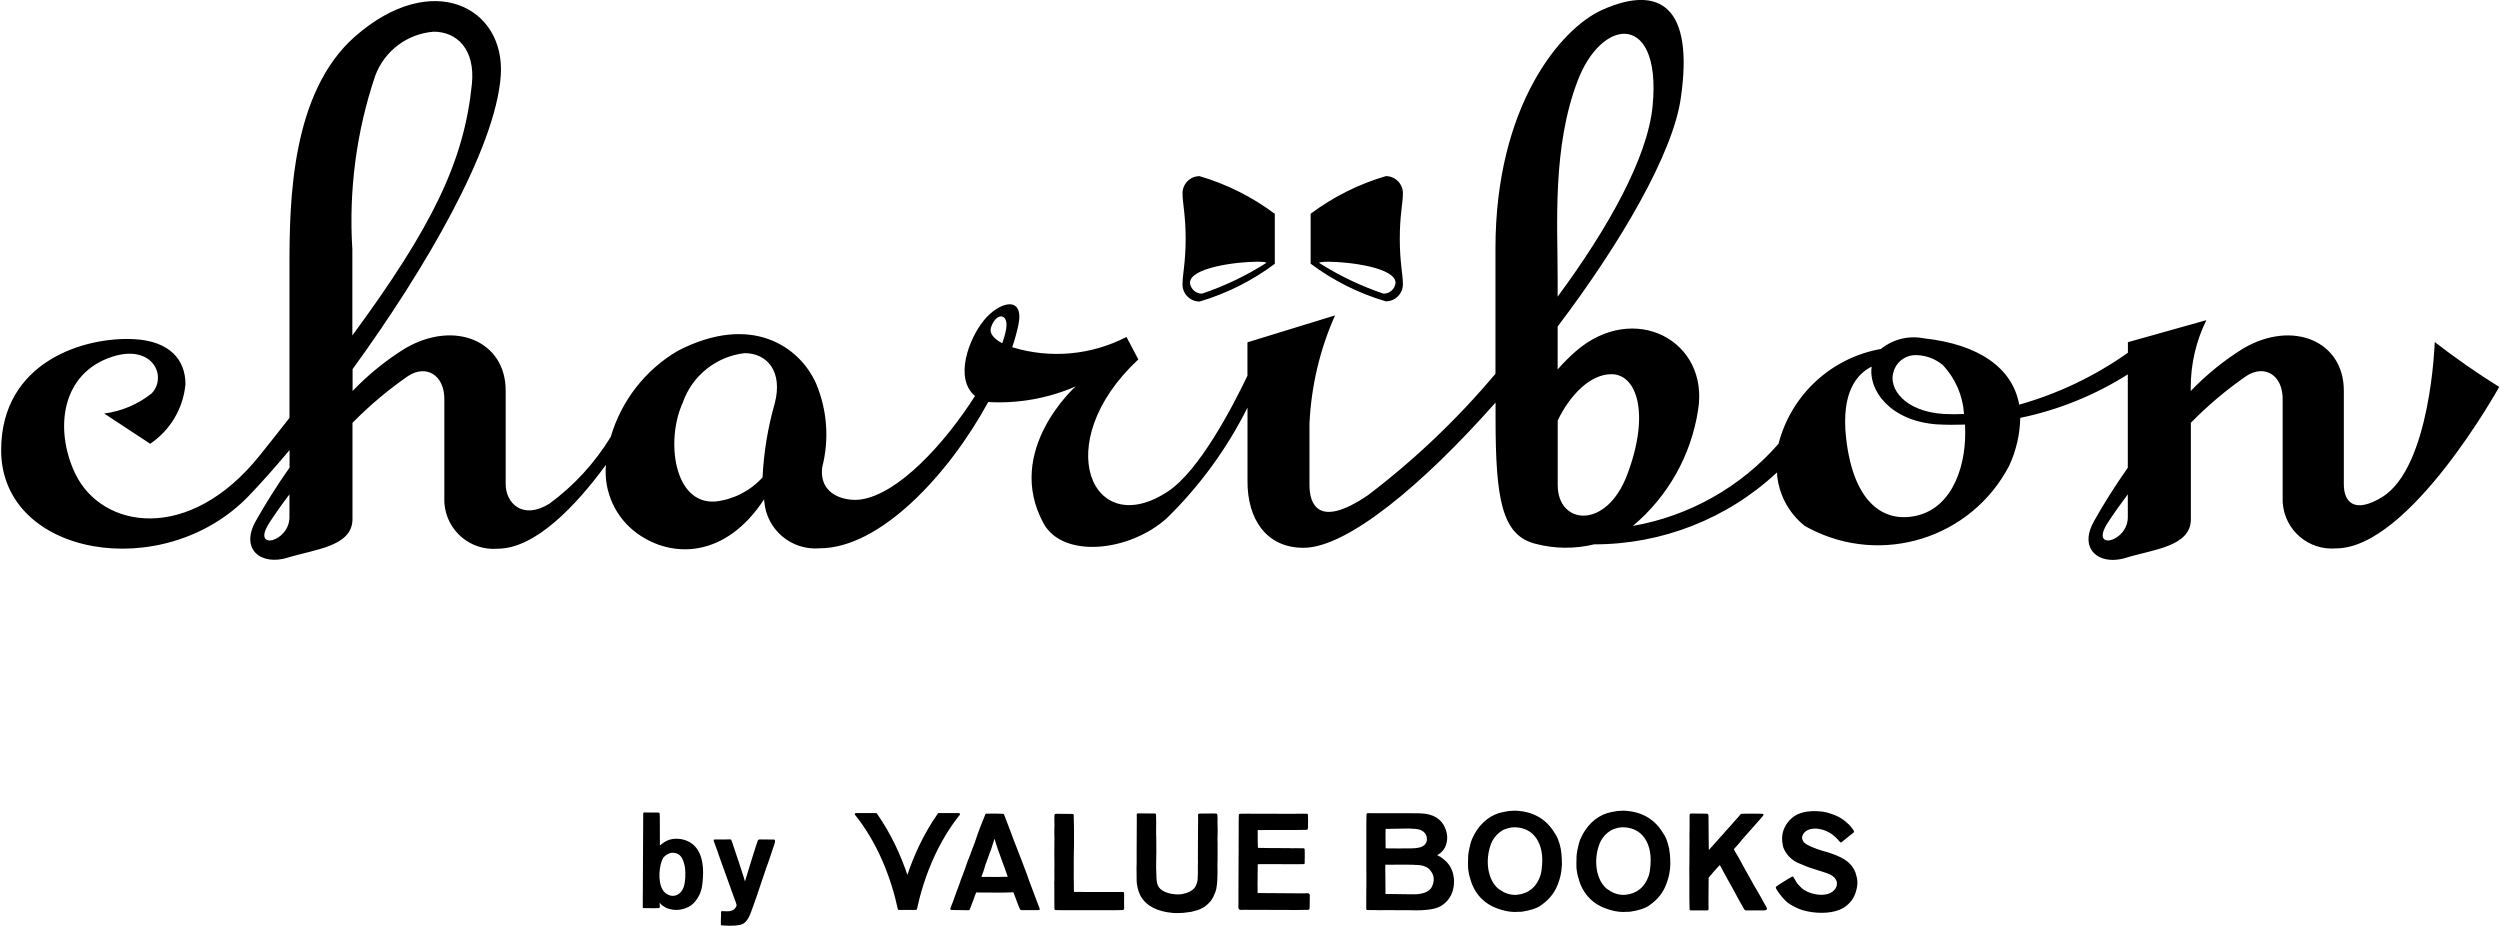 <?xml version="1.0" encoding="utf-8"?>
<!-- Generator: Adobe Illustrator 27.9.0, SVG Export Plug-In . SVG Version: 6.00 Build 0)  -->
<svg version="1.1" id="レイヤー_1" xmlns="http://www.w3.org/2000/svg" xmlns:xlink="http://www.w3.org/1999/xlink" x="0px"
	 y="0px" viewBox="0 0 810 300" style="enable-background:new 0 0 810 300;" xml:space="preserve">
<style type="text/css">
	.st0{fill-rule:evenodd;clip-rule:evenodd;}
</style>
<g>
	<path id="logo-2" d="M678.49,168.81c3.04-5.5,6.81-11.4,10.92-17.28V121.3c-10.67,6.75-22.48,11.53-34.84,14.09
		c-0.11,5.39-1.35,10.69-3.63,15.57c-12.27,23.46-41.24,32.52-64.7,20.25c-0.51-0.27-1.02-0.54-1.52-0.83
		c-5.31-4.23-8.58-10.51-9-17.28c-16.08,14.98-37.25,23.29-59.22,23.27c-6.22,1.51-12.72,1.46-18.92-0.16
		c-10.94-2.68-13.02-14.28-13.02-40.73v-5.06c-23.45,26.51-48.05,47.07-62.23,47.07c-12.22,0-18.14-9.52-18.14-21.41v-24.02
		c-6.67,13.33-15.52,25.46-26.18,35.87c-12.29,10.98-33.69,13.04-39.91,1.63c-12.86-23.63,10.41-44.36,10.41-44.36
		c-8.92,3.88-18.62,5.61-28.33,5.06c-12.78,23.48-34.98,47.39-54.63,47.39c-9.14,0.76-17.17-6.03-17.93-15.18
		c-0.02-0.24-0.03-0.48-0.04-0.72c-12.4,19-29.67,19.32-41.06,11.13c-7.1-5.09-10.98-13.56-10.2-22.26
		c-9.92,13.5-22.97,27.16-35.11,27.16c-8.78,0.73-16.48-5.8-17.21-14.57c-0.02-0.23-0.03-0.46-0.04-0.69v-33.27
		c0-7.73-5.87-11.24-11.73-7.43c-6.48,4.48-12.51,9.56-18.03,15.18v31.2c0,8.92-12.42,9.81-20.99,12.48
		c-8.57,2.67-15.54-2.63-10.33-11.89c3.1-5.51,6.82-11.42,10.94-17.3v-5.67c-4.77,5.69-9.28,10.75-13.3,14.93
		c-27.54,28.51-80.15,19.61-80.15-14.88c0-28.84,27.2-36.87,43.16-35.98c11.53,0.64,16.56,6.75,16.56,14.57
		c-0.71,7.83-4.91,14.93-11.43,19.32l-14.9-9.8c5.63-0.73,10.95-2.99,15.39-6.53c5.16-5.51,0.3-16.06-12.71-11.89
		c-16.68,5.34-18.82,23.58-12.14,37.75c8.58,18.13,37.01,22.95,60.01-5.94c3.32-4.16,6.45-8.09,9.48-11.98V85.84
		c0-20.81,0.59-55.89,21.25-74.03c24.95-21.87,48.73-9.51,47.21,12.69c-1.68,23.63-24.57,62.83-48.01,95.1v7.08
		c5.08-5.31,10.82-9.96,17.07-13.83c15.96-9.31,32.53-2.38,32.53,13.68v30.35c0,6.14,5.51,11.69,14.16,6.32
		c7.98-5.86,14.73-13.22,19.89-21.67c3.42-11.69,11.16-21.65,21.66-27.83c23.86-12.38,39.53-1.39,44.84,10.51
		c3.62,8.58,4.33,18.11,2.02,27.13c-1.17,9.4,7.91,11.13,12.42,10.5c12.24-1.72,27.21-18.09,37.08-33.54
		c-6.82-5.71-2.02-18.47,2.84-24.48c5.06-6.23,13.15-8.17,11.23,1.36c-0.53,2.48-1.2,4.93-2.02,7.32
		c12.3,3.78,25.59,2.59,37.02-3.33l3.84,7.28c-29.12,27.05-14.94,59.26,9.75,42.66c9.95-6.69,20.41-26.54,25.6-37.37v-10.83
		l28.38-8.72c-4.93,11.08-7.73,22.98-8.28,35.09v19.91c0,5.65,2.46,14.46,18.92,3.27c15.2-11.54,29.06-24.75,41.34-39.37v-40.6
		c0-46.06,21.04-71.23,34.59-77.29c18.62-8.33,29.86-1.09,25.42,28.83c-2.6,17.74-19.22,46.48-39.86,73.76v13.91
		c1.82-2.1,3.79-4.07,5.88-5.9c18.92-16.36,43.28-3.4,39.62,19.02c-2.24,14.68-9.76,28.05-21.14,37.58
		c18.31-3.21,34.97-12.61,47.2-26.62c4.09-15.85,17.06-27.86,33.18-30.72c3.88-3.15,8.96-4.42,13.86-3.45
		c17.8,1.92,28.8,9.57,30.94,21.5c12.61-3.56,24.52-9.25,35.22-16.82v-3.42l25.42-7.14c-3.34,6.78-5.07,14.24-5.06,21.8v1.16
		c5.08-5.31,10.82-9.96,17.07-13.83c15.96-9.31,32.53-2.38,32.53,13.68v30.35c0,6.14,3.74,9.48,12.41,4.16
		c15.76-9.7,17.05-50.23,17.05-50.23c6.71,5.2,13.68,10.05,20.88,14.54c0,0-28.98,52.32-52.91,52.32
		c-8.78,0.73-16.48-5.8-17.21-14.57c-0.02-0.23-0.03-0.46-0.04-0.69v-33.19c0-7.73-5.87-11.24-11.73-7.43
		c-6.47,4.47-12.5,9.55-18.01,15.18v31.25c0,8.92-12.41,9.81-20.99,12.48c-1.39,0.45-2.85,0.68-4.31,0.7
		C678.18,181.4,674.14,176.44,678.49,168.81z M682.9,169.4c-6,9.27,6.51,6.24,6.51-1.81v-7.42c-2.36,3.13-4.57,6.22-6.51,9.22
		L682.9,169.4z M87.27,169.4c-6.01,9.27,6.51,6.24,6.51-1.81v-7.42c-2.38,3.13-4.57,6.22-6.51,9.22L87.27,169.4z M598.13,141.86
		c2.38,21.41,12.5,27.74,23.06,25.17c11.79-2.87,16.19-16.9,15.47-29.46c-3.04,0.1-5.98,0.09-8.98-0.07
		c-15.08-1.01-22.42-10.97-21.25-18.72C601.79,121.07,596.47,126.89,598.13,141.86z M504.7,136.26v20.95
		c0,12.79,15.66,14.57,22.46-3.27c7.53-19.76,3.26-32.7-5.06-32.7c-6.8-0.01-13.37,6.63-17.41,15L504.7,136.26z M221.25,130.38
		c-5.66,12.24-2.93,33.21,10.64,32.1c5.84-0.68,11.23-3.46,15.18-7.81c0.39-8.09,1.7-16.11,3.93-23.9
		c2.76-10.5-2.53-16.35-9.73-16.35c-9.17,1.05-16.95,7.24-20.02,15.94L221.25,130.38z M613.51,120.46
		c-1.78,5.35,3.61,12.92,16.36,13.67c2.16,0.11,4.32,0.11,6.47,0c-0.37-5.93-2.8-11.53-6.87-15.85c-2.38-1.99-5.36-3.13-8.47-3.22
		C617.55,114.9,614.44,117.14,613.51,120.46z M321.05,106.23c-0.52,1.79,0.95,3.54,3.67,4.97c0.42-1.18,0.79-2.31,1.01-3.34
		c0.94-3.65,0-5.35-1.41-5.35C323.23,102.5,321.77,103.8,321.05,106.23z M121.55,24.6c-6.09,18.07-8.59,37.15-7.39,56.18v27.91
		c26.04-35.41,36.19-56.45,38.73-81.42c1.16-11.42-4.97-17-12.35-17C131.95,10.92,124.52,16.52,121.55,24.6z M511.18,26.11
		c-8.28,21.68-6.5,46.38-6.5,64.21v5.79c16.19-21.94,29.12-44.87,30.76-61.71c1.59-16.24-3.2-23.46-9.21-23.46
		C521.03,10.97,514.9,16.41,511.18,26.11z M424.65,85.44V69.25c7.34-5.48,15.59-9.61,24.38-12.19c3.05,0.02,5.51,2.49,5.51,5.54
		c0,3.27-1.01,7.02-1.01,14.75s1.01,11.49,1.01,14.75c0,3.05-2.46,5.53-5.51,5.54C440.24,95.07,431.99,90.93,424.65,85.44z
		 M427.4,85.18c6.52,4.15,13.52,7.49,20.85,9.96c2.01,0.02,3.7-1.49,3.91-3.49c0-5-15.3-6.85-21.84-6.85
		c-1.79,0-2.92,0.18-2.92,0.38H427.4z M383.14,92.11c0-3.27,1.01-7.03,1.01-14.75s-1.01-11.49-1.01-14.75
		c0-3.05,2.46-5.53,5.51-5.54c8.79,2.58,17.05,6.72,24.39,12.21v16.19c-7.34,5.5-15.6,9.64-24.39,12.23
		c-3.06-0.01-5.54-2.5-5.52-5.56c0-0.01,0-0.01,0-0.02L383.14,92.11z M385.55,91.65c0.21,1.99,1.89,3.5,3.9,3.49l0,0
		c7.32-2.46,14.32-5.81,20.84-9.96c0-0.25-1.13-0.38-2.91-0.38c-6.54,0-21.83,1.85-21.83,6.85L385.55,91.65z"/>
	<path class="st0" d="M222.64,272.45c-1.02-0.44-2.29-0.7-3.51-0.7c-0.75,0-1.45,0.09-2.08,0.28c-1.1,0.32-1.93,0.88-2.67,1.44
		c-0.21,0.16-0.39,0.31-0.58,0.47c0-0.18,0-0.68,0-1.36c0.01-8.93-0.03-9-0.12-9.13c-0.06-0.1-0.16-0.17-0.28-0.17
		c-0.46-0.03-1-0.04-1.44-0.01c-0.74-0.01-2.09-0.03-2.79-0.03c-0.21,0-0.36,0-0.44,0c-0.19,0.01-0.33,0.16-0.33,0.34l-0.11,23.1
		l-0.03,5.23v0.03c0.03,0.34,0,1.52-0.02,1.94c0,0.1,0.03,0.19,0.1,0.26c0.07,0.07,0.16,0.11,0.26,0.1c0,0,0.37-0.02,0.71-0.02
		c0.26,0,0.38,0.01,0.44,0.02c0.01,0,0.03,0,0.04,0c0.79,0.01,1.58,0.01,2.37,0.02h0.03c0.2-0.02,0.97-0.03,1.24-0.04
		c0.09,0,0.18-0.04,0.25-0.11c0.06-0.07,0.1-0.16,0.09-0.25c0-0.01-0.04-0.73-0.06-1.37c0.09,0.1,0.18,0.19,0.24,0.26
		c0.43,0.54,1.1,0.95,1.74,1.32c0.38,0.22,0.75,0.31,1.15,0.42c0.09,0.02,0.18,0.05,0.27,0.07c0.63,0.17,1.3,0.26,1.99,0.26
		c1.72,0,3.52-0.56,4.83-1.5c1-0.72,1.93-1.89,2.63-3.31c0.34-0.58,0.82-2.06,0.95-3.21C228.52,279.14,226.88,274.3,222.64,272.45z
		 M221.87,285.9c-0.34,2.27-1.33,3.69-2.93,4.22c-0.43,0.14-0.78,0.14-1.26,0.12c-0.82-0.03-1.81-0.64-2.24-1.03
		c-2.16-1.92-2.25-7.29-0.89-10.62c0.4-0.99,1.16-1.65,2.44-2.14c0.32-0.13,0.62-0.14,0.93-0.15c0.07,0,0.14,0,0.21-0.01
		c2.35,0.19,3.14,1.73,3.72,4.32C222.05,281.52,222.19,283.76,221.87,285.9z M250.78,272.02c-0.33-0.02-2.61-0.04-3.67-0.04
		c-0.16,0-0.29,0-0.38,0l-0.11,0c-0.07,0-0.15-0.01-0.23-0.01c-0.33,0-0.53,0.04-0.68,0.12c-0.07,0.04-0.12,0.1-0.15,0.18
		c-0.36,0.97-0.99,2.99-1.42,4.33c-0.19,0.6-0.34,1.07-0.38,1.19c-0.24,0.68-0.72,2.29-1.23,3.99c-0.38,1.26-0.84,2.82-1.16,3.81
		c-0.24-0.87-0.58-1.99-0.75-2.43c-0.18-0.64-1.92-5.95-2.44-7.4c-0.23-0.64-0.43-1.28-0.63-1.9l-0.17-0.53
		c-0.1-0.31-0.43-1.11-0.44-1.15c-0.05-0.13-0.17-0.21-0.31-0.21c0,0-0.29-0.01-0.59-0.01c-0.23,0-0.41,0-0.54,0.02h-2.66
		c-0.38,0.01-1.27,0.01-1.27,0.01c-0.11,0-0.21,0.05-0.28,0.14c-0.06,0.09-0.08,0.2-0.05,0.3c0.16,0.5,0.44,1.26,0.54,1.51
		c0.37,0.9,0.69,1.85,0.99,2.76l0.22,0.66c0.56,1.64,2.25,6.31,2.39,6.64c0.17,0.52,2.31,6.49,2.49,6.91
		c0.33,0.82,0.81,2.18,0.8,2.43c-0.04,0.19-0.18,0.48-0.42,0.84c-0.61,0.94-1.86,1.08-2.56,1.08c-0.12,0-0.25-0.01-0.38-0.01
		c-0.13-0.01-0.28-0.01-0.43-0.01h-0.11c-0.25,0-0.5,0-0.77-0.04c-0.1-0.01-0.19,0.02-0.27,0.08c-0.07,0.06-0.12,0.15-0.12,0.25
		c-0.01,0.19,0,0.33,0.01,0.46c0.01,0.12,0.02,0.22,0.01,0.35c-0.06,0.96-0.08,2.45-0.07,3.15c0,0.18,0.13,0.33,0.31,0.34
		c0.86,0.07,1.37,0.09,2.05,0.1c0.24,0,0.48,0.01,0.71,0.01c2.4,0,3.82-0.29,4.58-0.94c1.3-1.11,1.85-2.68,2.44-4.34
		c0.16-0.45,0.32-0.92,0.5-1.38c0.51-1.31,1.73-4.99,2.72-7.95c0.68-2.05,1.27-3.83,1.42-4.19c0.32-0.79,0.85-2.37,1.2-3.41
		c0.17-0.5,0.33-0.98,0.36-1.05c0-0.01,0.01-0.03,0.01-0.04c0.12-0.37,0.23-0.72,0.35-1.06c0.1-0.29,0.2-0.58,0.29-0.87
		c0.02-0.07,0.06-0.17,0.11-0.3c0.46-1.25,0.64-1.9,0.44-2.24C250.99,272.09,250.89,272.03,250.78,272.02z M424.05,289.5
		c-0.14-0.07-0.3-0.1-0.5-0.1c-0.11,0-0.22,0.01-0.33,0.02c-0.12,0.01-0.23,0.02-0.33,0.01c-0.01,0-0.03,0-0.04,0h-3.18
		c-1.21-0.01-2.78-0.02-4.35-0.03c-1.52-0.01-3.03-0.02-4.22-0.03c-0.06,0-0.17,0-0.32,0c-0.66,0-1.99-0.01-2.49-0.02
		c-0.08,0-0.16,0-0.24,0h-0.27c-0.12,0-0.23,0-0.32-0.01c-0.03-0.19-0.01-0.49,0-0.72c0.01-0.24,0.02-0.49,0.01-0.7
		c-0.04-0.42-0.02-1.91-0.01-2.81c0.01-0.55,0.01-0.77,0.01-0.86l0-0.2c0.02-0.88,0.05-3.04,0.04-4.05c0.32,0,0.64-0.01,0.97-0.01
		c0.47,0,0.94-0.01,1.35-0.02c0.18,0.01,0.99,0.01,1.68,0.01c0.8,0,1.67,0,2.14-0.01c0.3,0.01,0.96,0.01,1.62,0.02
		c0.63,0.01,1.25,0.01,1.54,0.02h0.03c0.19-0.01,3.62-0.02,4.67-0.02c0.01,0,0.02,0,0.03,0c0.03,0,0.11-0.01,0.39-0.01
		c0.22,0,0.44,0,0.44,0c0.09,0.01,0.18-0.04,0.25-0.1c0.06-0.07,0.1-0.16,0.1-0.25c0,0-0.01-0.85,0-1.17c0-0.27,0.01-0.53,0.02-0.78
		c0.02-0.56,0.03-1.08,0-1.6c-0.01-0.15-0.01-0.28-0.02-0.42c0-0.17-0.01-0.33-0.02-0.5c-0.01-0.18-0.16-0.32-0.34-0.32l-2.64-0.02
		c-0.5,0.03-1.32,0.02-2.11-0.02c-0.08,0-0.58-0.01-1.7-0.01c-2.23-0.01-7.21-0.02-8.35-0.08c-0.08-1.16-0.09-4.65-0.06-5.77
		c0.29,0,0.64,0,1,0c0.27,0,0.55,0,0.83,0c0.46,0,0.79,0,1.06-0.02c0.33-0.01,0.7-0.01,1.07,0c0.31,0.01,0.63,0.01,0.94,0
		c0.23,0,1.25,0,2.56,0c1.17,0,2.58,0.01,3.87,0.01c2.41,0,3.68-0.02,3.98-0.05c0.06-0.01,0.13,0,0.2,0c0.04,0,0.08,0,0.12,0
		c0.1,0,0.24-0.01,0.37-0.05c0.1-0.04,0.18-0.12,0.22-0.23c0.11-0.38,0.09-0.8,0.07-1.18c-0.01-0.23-0.02-0.46,0-0.63
		c0.04-0.33,0.03-0.77,0.01-1.2c-0.01-0.28-0.02-0.54-0.01-0.72c0.01-0.25,0-0.45-0.01-0.63c-0.01-0.08-0.01-0.16-0.01-0.25
		c-0.01-0.17-0.14-0.32-0.32-0.33c-0.07-0.01-0.25-0.02-0.95-0.02c-1.27,0-3.46,0.03-4.35,0.04h-0.03c-0.65,0-1.65-0.01-2.65-0.01
		c-1,0-2-0.01-2.66-0.01h-2.55l-0.62,0c-1.49-0.01-3.67-0.02-5.37-0.02c-2.08,0-2.48,0.02-2.59,0.04c-0.16,0.02-0.29,0.15-0.3,0.32
		c-0.05,0.7-0.04,3.28-0.04,4.66l0,0.6c0,0.19-0.01,1.3-0.01,2.39c0,0.99-0.01,1.97-0.01,2.25v1.92c-0.01,0.15-0.01,0.71-0.02,2.24
		c0,0.35,0,0.62,0,0.69c-0.01,0.76-0.02,4.22-0.03,6.74c0,1.13-0.01,2.06-0.01,2.44v5.1c-0.12,1.4,0.16,1.57,0.27,1.64
		c0.01,0.01,0.01,0.01,0.02,0.01c0.18,0.1,0.4,0.14,0.7,0.14c0.17,0,0.34-0.01,0.51-0.03c0.19-0.01,0.37-0.03,0.52-0.02
		c0.28,0.02,0.59,0.02,1.01,0.02c0.18,0,0.37,0,0.56,0c0.3,0,0.59,0,0.91,0c4.06,0.01,14.13,0.04,14.43,0.05h0.01c0,0,0,0,0,0
		l2.76-0.04c0.01,0,0.02,0,0.02,0c0.09-0.01,0.19,0,0.29,0.01c0.09,0.01,0.18,0.01,0.27,0.01c0.16,0,0.39-0.02,0.59-0.14
		c0.06-0.04,0.11-0.1,0.13-0.17c0.07-0.2,0.07-0.4,0.07-0.6c0-0.12,0-0.24,0.01-0.36c0-0.01,0-0.02,0-0.03l0.03-2.76
		c0-0.02,0-0.04,0-0.06c-0.01-0.07,0-0.18,0-0.29C424.4,290.13,424.42,289.69,424.05,289.5z M336.46,293.39
		c-0.17-0.51-0.76-2.11-0.89-2.38c-0.13-0.34-0.36-0.95-0.57-1.52c-0.24-0.65-0.45-1.2-0.5-1.32c-0.31-0.75-1.04-2.72-1.1-2.91
		c-0.79-2.44-3.06-8.22-4.27-11.33c-0.35-0.9-0.62-1.58-0.73-1.87c-0.23-0.61-0.45-1.22-0.66-1.8l-0.08-0.21
		c-0.02-0.07-0.19-0.49-0.42-1.1c-0.6-1.56-1.72-4.46-1.91-5.03c-0.05-0.13-0.17-0.23-0.31-0.24c-1.11-0.07-2.54-0.07-3.7-0.07
		c-0.32,0.01-0.57,0.01-0.78,0.01l-0.49,0c-0.18,0-0.34,0-0.5,0.01c-0.13,0.01-0.25,0.09-0.3,0.21c-1.18,2.9-2.32,5.74-3.24,8.62
		c-0.23,0.73-0.53,1.47-0.81,2.18c-0.29,0.74-0.6,1.5-0.84,2.28c-0.12,0.38-0.3,0.8-0.48,1.21c-0.05,0.11-0.09,0.22-0.14,0.32
		c-0.26,0.6-0.45,1.19-0.64,1.77c-0.12,0.37-0.25,0.75-0.39,1.13l-0.11,0.29c-0.24,0.64-0.79,2.14-0.85,2.3
		c-0.29,0.72-0.58,1.43-0.8,2.2c-0.1,0.35-0.43,1.19-0.69,1.87c-0.18,0.46-0.32,0.82-0.36,0.94c-0.14,0.4-0.28,0.78-0.42,1.17
		c-0.21,0.58-0.42,1.17-0.64,1.8c-0.15,0.45-0.64,1.71-0.94,2.43c-0.04,0.1-0.03,0.22,0.03,0.31c0.06,0.09,0.16,0.15,0.27,0.16
		c0.23,0.02,0.47,0.02,0.71,0.02c0.22,0,0.43,0,0.58,0.02c0.01,0,0.02,0,0.03,0c0.44,0,0.89,0.01,1.34,0.01c0.4,0,0.79,0,1.17,0.01
		l0.32,0.01c0.26,0,0.48,0.01,0.71,0.01c0.23,0,0.48,0,0.82-0.01c0.13,0,0.24-0.08,0.3-0.19c0.19-0.39,0.33-0.79,0.46-1.18
		c0.05-0.14,0.1-0.29,0.15-0.43c0.11-0.3,0.23-0.61,0.36-0.93c0.21-0.51,0.42-1.04,0.56-1.54c0.05-0.19,0.34-0.92,0.57-1.47
		c0.09,0,0.21,0.01,0.32,0.01h0.09l2.16,0.02c0.58,0.01,1.2,0.01,1.81,0.01c0.27,0,0.54,0,0.8,0c0.42,0,0.74,0,1.03,0.01
		c0.78,0.03,2.86-0.01,3.34-0.02c0.4-0.01,0.79-0.02,1.18-0.04c0.42-0.02,0.85-0.03,1.31-0.04c0.33,0.76,0.65,1.64,0.96,2.49
		c0.2,0.54,0.38,1.04,0.57,1.52c0.31,0.79,0.55,1.32,0.71,1.59c0.06,0.09,0.15,0.15,0.26,0.16c0.2,0.02,0.42,0.03,0.71,0.03
		c0.13,0,0.27,0,0.41,0c0.15,0,0.29,0,0.45,0h2.56c0.65,0.03,1.58-0.03,1.62-0.04c0.11-0.01,0.21-0.07,0.27-0.16
		c0.06-0.1,0.07-0.21,0.02-0.32C336.85,294.34,336.54,293.64,336.46,293.39z M325.29,284.09c-0.54,0.02-1.11,0.03-1.6,0.03h-1.14
		c-0.49,0.02-0.97,0.01-1.43,0c-0.24-0.01-0.46-0.01-0.68-0.01h-0.16c-0.26,0-0.51,0-0.76,0.01c-0.24,0-0.47,0.01-0.7,0.01
		c-0.34,0-0.62-0.01-0.87-0.02c0.02-0.06,0.05-0.12,0.08-0.18c0.03-0.06,0.05-0.12,0.08-0.18c0.16-0.4,0.29-0.81,0.43-1.2
		c0.12-0.34,0.22-0.66,0.34-0.98c0.08-0.21,0.12-0.4,0.16-0.59c0.04-0.15,0.07-0.3,0.12-0.45c0.08-0.22,0.21-0.59,0.35-0.96
		c0.28-0.76,0.39-1.07,0.43-1.2c0.17-0.4,0.32-0.83,0.46-1.24c0.08-0.23,0.16-0.47,0.24-0.7l0.46-1.18c0-0.01,0.01-0.02,0.01-0.03
		c0.15-0.54,0.33-1.06,0.5-1.58c0.12-0.36,0.24-0.72,0.35-1.07c0.08-0.27,0.17-0.57,0.26-0.86l0.59,1.99
		c0.38,1.19,0.81,2.36,1.23,3.5c0.31,0.84,0.63,1.71,0.93,2.59l0.56,1.48c0.02,0.05,0.04,0.12,0.07,0.21
		c0.03,0.1,0.06,0.2,0.11,0.33c0.23,0.6,0.46,1.25,0.71,2.01c0.03,0.09,0.06,0.18,0.08,0.26
		C326.1,284.06,325.69,284.08,325.29,284.09z M394.5,270.23c0.03-1.05,0.06-2.13-0.03-3.2c-0.03-0.33-0.01-0.67,0-1.04
		c0.02-0.39,0.03-0.79-0.01-1.19c-0.01-0.08,0-0.18,0-0.28c0.01-0.25,0.01-0.53-0.14-0.77c-0.06-0.09-0.16-0.15-0.27-0.16
		c-0.26-0.02-0.55-0.03-0.88-0.03c-0.25,0-0.49,0.01-0.72,0.01c-0.82,0.02-1.36,0.01-2.05,0.02c-0.17,0-0.33,0-0.47,0l-0.55,0
		c-0.21,0-0.42,0-0.65,0.01c-0.13-0.01-0.18,0-0.26,0.01c-0.18,0.02-0.31,0.17-0.3,0.35c0,0.19,0.01,0.43,0.01,0.68
		c0,0.32,0,0.67,0.01,0.96l-0.04,3.85l-0.03,9l0.02,0.58c-0.06,1.17-0.03,3.52-0.02,3.9c-0.01,0.25-0.02,0.5-0.03,0.74
		c-0.02,0.49-0.03,1.01-0.08,1.52c-0.22,1.17-0.54,1.96-1.04,2.54c-0.84,0.97-2.04,1.57-3.89,1.93c-0.43,0.08-0.91,0.13-1.43,0.13
		c-0.15,0-0.29,0-0.44-0.01c-0.5-0.02-1.58-0.16-2-0.25c-1.43-0.32-3.29-1.03-4.02-2.57c-0.39-0.82-0.48-2.01-0.52-3.15
		c0-0.36-0.01-0.74-0.03-1.1c-0.02-0.36-0.03-0.73-0.03-1.07c0-0.02,0-0.04,0-0.05c-0.04-0.29-0.03-0.59-0.02-0.95
		c0-0.13,0.01-0.27,0.01-0.42c0-0.07,0-0.24,0-0.75c0-0.73,0-1.95,0.03-2.23c0.04-0.35,0.03-1.39,0.02-2.52
		c0-0.32-0.01-0.65-0.01-0.73c0-0.02,0-0.04,0-0.06c-0.01-0.29-0.01-1.18,0-1.31c0-0.02,0-0.04,0-0.06
		c-0.03-0.25-0.02-0.55-0.02-0.88c0.01-0.4,0.02-0.82-0.04-1.19c-0.01-0.06,0-0.14,0.01-0.22c0.01-0.13,0.03-0.28,0-0.43
		c0.01-0.18,0-0.56,0-0.96c0-0.4-0.01-0.81,0-0.97c0.02-0.43,0.02-0.85,0.02-1.24v-0.25c0-0.21-0.02-2.04-0.05-2.53
		c-0.01-0.18-0.16-0.32-0.34-0.32c-1.81-0.02-3.62-0.03-5.24-0.03h-0.33c-0.09,0-0.19,0.04-0.25,0.11c-0.07,0.07-0.1,0.16-0.1,0.26
		c0.01,0.12,0.02,0.47,0.02,0.62c-0.03,0.72-0.03,1.38,0,1.93l-0.04,8.37v4.79l-0.04,1.89l0.02,1.31c0,0.21,0,0.41,0,0.62
		c-0.01,1.28-0.02,2.6,0.24,3.78c0.31,1.41,0.69,2.47,1.22,3.34c1.85,3.06,5.37,4.83,10.47,5.25c0.23,0.02,0.58,0.03,0.94,0.03
		c0.09,0,0.18,0,0.26,0h0.03c0.98-0.02,2.09-0.04,3.13-0.22c0.15-0.02,0.47-0.06,0.79-0.11c0.3-0.04,0.59-0.08,0.72-0.1
		c0.01,0,0.03,0,0.04-0.01l0.19-0.05c1.04-0.26,2.12-0.53,2.99-1c0.57-0.25,0.96-0.54,1.4-0.87c0.56-0.4,1.44-1.35,1.66-1.64
		c0.66-0.89,1.02-1.74,1.45-2.84c0.21-0.55,0.37-1.22,0.43-1.91c0-0.07,0.02-0.14,0.03-0.22c0.01-0.09,0.03-0.18,0.03-0.27
		c0.08-0.46,0.09-0.87,0.11-1.3c0.01-0.2,0.01-0.41,0.03-0.63c0.04-0.67,0.06-1.35,0.05-1.86c-0.01-0.42,0-0.79,0-1.14
		c0.01-0.5,0.01-0.97-0.02-1.52l0.04-1.24c-0.01-0.62,0-1.77,0.01-2.87c0.01-1.34,0.02-2.49,0-2.76
		C394.44,272.28,394.47,271.24,394.5,270.23z M364.2,293.27c0.02-0.23,0.01-0.49,0-0.71c0-0.16-0.01-0.31,0-0.42
		c0.02-0.4,0.04-0.99,0.02-1.39c-0.02-0.31-0.01-0.56-0.01-0.81c0-0.19,0-0.37,0-0.58c0-0.19-0.16-0.34-0.34-0.34l-0.53-0.01
		c-0.85-0.01-1.89-0.02-2.62-0.01h-9.26c-0.98-0.01-1.96-0.01-2.94-0.02c-0.1-0.01-0.25-0.02-0.45-0.02c-0.04,0-0.07,0-0.11,0
		c-0.01-0.71-0.02-2.21-0.03-2.45c-0.03-0.43-0.03-0.85-0.02-1.29c0-0.38,0.01-0.76-0.01-1.18c0.01-0.22,0.01-1.41,0-3.28
		c0-1.15-0.01-2.34,0-2.44c0.06-0.75,0.12-8.76,0.08-9.32c-0.01-0.15-0.01-0.4-0.01-0.62l0-0.18c-0.01-0.41-0.03-1.27-0.04-2.1
		c-0.02-0.89-0.04-1.8-0.04-2.03c0-0.19-0.15-0.34-0.34-0.35c-1.73-0.02-3.55-0.04-5.28-0.05c-0.05,0-0.09,0.01-0.14,0.03
		c-0.01,0-0.02,0-0.03,0c-0.07,0-0.17,0.01-0.27,0.07c-0.1,0.05-0.17,0.16-0.18,0.27c-0.07,0.78-0.04,1.55-0.02,2.31
		c0.03,0.75,0.05,1.45-0.02,2.12c-0.05,0.45,0.02,2.8,0.03,3.08c0,0.11,0,0.43-0.01,0.88c-0.02,2.01-0.06,6.73,0.01,7.93h0
		c-0.04,0.7-0.02,3.85-0.02,3.88c0,0.01,0,0.02,0,0.03c0.04,0.35,0.01,0.79-0.01,1.21c-0.02,0.44-0.05,0.9-0.01,1.3l0.02,5.95
		c0.01,0.32,0.03,1.79,0.03,1.79c0,0.19,0.15,0.34,0.34,0.34c0,0,1.01,0.01,1.45,0.03c0.37,0.01,1.52,0.02,2.24,0.02
		c0.26,0,0.47,0,0.58,0h12.92l3.23-0.02c0.01,0,0.03,0,0.04,0c0.12-0.01,0.33-0.02,0.52-0.02h0.29c0.24,0,0.43,0,0.57-0.02
		c0.47-0.06,0.43-0.65,0.39-1.27C364.21,293.46,364.2,293.31,364.2,293.27z M311,263.64c-0.06-0.12-0.18-0.2-0.31-0.2h-6.55
		c-0.11,0-0.22,0.05-0.28,0.15c-2.28,3.26-4.35,6.82-6.14,10.6c-1.4,2.94-2.65,6.06-3.73,9.28c-1.08-3.22-2.34-6.34-3.73-9.28
		c-1.79-3.77-3.86-7.34-6.14-10.6c-0.06-0.09-0.17-0.15-0.28-0.15h-6.54c-0.13,0-0.25,0.08-0.31,0.2c-0.06,0.12-0.04,0.26,0.04,0.37
		c2.04,2.52,5.05,6.77,7.88,12.72c3.28,6.91,5.06,13.51,5.98,17.83c0.03,0.16,0.17,0.27,0.34,0.27h5.52c0.16,0,0.3-0.11,0.34-0.27
		c0.92-4.31,2.7-10.9,5.99-17.83c2.81-5.92,5.84-10.19,7.89-12.72C311.04,263.91,311.06,263.76,311,263.64z M571.37,292.27
		l-0.77-1.46c-0.37-0.68-0.78-1.37-1.18-2.04c-0.3-0.51-0.61-1.04-0.9-1.54c-0.04-0.07-0.12-0.2-0.21-0.36
		c-0.3-0.52-0.86-1.49-1.01-1.8c-0.03-0.07-0.12-0.23-0.56-1c-0.35-0.62-0.79-1.38-1.04-1.85l-0.12-0.22
		c-0.17-0.32-0.33-0.63-0.52-0.94c-0.22-0.46-1.46-2.74-1.96-3.59c-0.12-0.2-0.25-0.42-0.39-0.64c-0.36-0.56-0.75-1.19-0.92-1.77
		c0.08-0.09,0.18-0.19,0.27-0.27c0.05-0.04,0.09-0.09,0.13-0.12c0.25-0.26,0.48-0.53,0.7-0.79c0.18-0.22,0.37-0.45,0.58-0.66
		c0.18-0.19,0.34-0.4,0.49-0.6c0.1-0.13,0.2-0.27,0.31-0.4c0.14-0.16,0.28-0.31,0.42-0.47c0.23-0.25,0.47-0.51,0.69-0.79
		c0.14-0.18,0.7-0.8,1.25-1.41c0.58-0.65,1.18-1.31,1.47-1.66c0.43-0.51,0.88-1.02,1.37-1.55c0.62-0.68,1.26-1.38,1.82-2.11
		c0.08-0.1,0.1-0.24,0.04-0.36c-0.06-0.12-0.18-0.19-0.31-0.2c-0.32-0.01-0.61-0.01-0.89-0.02c-0.29-0.01-0.55-0.01-0.79-0.02h-3.52
		c-0.62-0.01-1.14,0.01-1.61,0.05c-0.09,0.01-0.17,0.05-0.23,0.12c-0.12,0.15-0.25,0.29-0.38,0.45c-0.12,0.15-0.26,0.3-0.4,0.47
		c-0.11,0.12-0.22,0.25-0.33,0.37c-0.29,0.34-0.59,0.67-0.89,0.99c-0.4,0.44-0.82,0.9-1.19,1.36l-1.99,2.19
		c-0.01,0.01-0.02,0.02-0.02,0.03c-0.31,0.42-0.66,0.8-1.04,1.19c-0.2,0.21-0.39,0.42-0.58,0.63c-1.25,1.42-2.4,2.71-3.49,3.92
		c-0.01-0.46-0.03-1.02-0.04-1.41l0-0.12c0-0.17,0-0.37,0-0.57c0-0.35,0.01-0.74-0.02-1.1l-0.04-5.42
		c-0.02-0.43-0.01-0.84-0.01-1.24c0.01-0.55,0.01-1.07-0.05-1.54c-0.02-0.13-0.1-0.24-0.23-0.29c-0.22-0.08-0.46-0.09-0.65-0.09
		c-0.07,0-0.14,0-0.22,0c-0.13,0-0.26,0.01-0.38,0c-0.01,0-0.02,0-0.03,0c-0.27,0-0.73-0.01-1.25-0.01c-0.91,0-2.03-0.01-2.44-0.03
		c-0.03,0-0.06,0-0.09,0.01c-0.03,0.01-0.12,0.01-0.18,0.01c-0.11,0-0.23,0-0.33,0.02c-0.16,0.04-0.27,0.18-0.27,0.34
		c0,0.29,0,0.58-0.01,0.87c-0.01,0.49-0.02,1,0,1.55v1.52c-0.07,0.81-0.03,4.44-0.02,4.84c-0.02,0.42-0.02,0.73-0.02,1.13
		c0,0.16,0,0.33,0,0.53l-0.02,5.68c-0.05,0.37-0.04,1.77-0.02,3.88c0,0.34,0.01,0.61,0.01,0.73v5.05c0,0.2-0.01,2.61,0.04,3.65
		c0,0.12,0.01,0.31,0.01,0.51c0,0.26,0.01,0.54,0.02,0.73c0.01,0.18,0.16,0.33,0.35,0.33c0,0,0,0,0,0l3.67,0c0.2,0,0.4,0,0.6,0
		l1.16,0c0.18,0,0.33-0.13,0.34-0.31c0.04-0.37,0.02-0.92,0-1.49c-0.02-0.52-0.03-1.06,0-1.41c0-0.01,0-0.02,0-0.03l0.05-7.36
		c0.02-0.03,0.06-0.07,0.1-0.11c0.05-0.05,0.1-0.1,0.15-0.16c0.2-0.27,0.42-0.52,0.65-0.78c0.23-0.26,0.47-0.53,0.69-0.83
		c0.05-0.06,0.16-0.17,0.34-0.38c0.33-0.38,1.24-1.41,1.69-1.83c0.28,0.43,0.51,0.9,0.76,1.39c0.25,0.49,0.5,0.99,0.8,1.47
		c0.22,0.34,0.4,0.7,0.59,1.07c0.13,0.26,0.27,0.53,0.42,0.8l0.33,0.58c0.55,0.98,1.13,1.99,1.66,2.96
		c0.37,0.67,1.38,2.59,1.53,2.89c0.24,0.45,0.52,0.91,0.79,1.36c0.12,0.21,0.25,0.41,0.36,0.61c0.08,0.13,0.15,0.28,0.22,0.43
		c0.19,0.38,0.38,0.77,0.72,1.05c0.06,0.05,0.14,0.08,0.22,0.08h5.03c0.07-0.01,0.2,0,0.33,0c0.11,0,0.23,0.01,0.35,0.01
		c0.37,0,1.13,0,1.17-0.56c0-0.06-0.01-0.12-0.03-0.18C572.13,293.49,571.73,292.83,571.37,292.27z M601.49,283.84
		c-0.04-0.15-0.09-0.3-0.13-0.47c-0.04-0.14-0.21-0.78-0.32-0.99c-1.55-3.53-4.73-4.86-8.72-6.21c-0.34-0.12-0.64-0.19-0.94-0.26
		c-0.27-0.06-0.56-0.13-0.86-0.23c-1.1-0.36-2.52-0.85-3.78-1.38c-0.67-0.28-1.62-0.81-2.05-1.21c-0.45-0.41-0.61-0.74-0.79-1.34
		c-0.16-0.5,0.18-1.26,0.44-1.65c0.75-1.11,2.32-1.74,4.13-1.63c2.5,0.15,4.63,1.34,5.79,2.4l0.25,0.22
		c0.37,0.33,0.69,0.62,1.07,1.06c0.03,0.04,0.06,0.07,0.09,0.11c0.11,0.14,0.24,0.29,0.54,0.59c0.13,0.12,0.33,0.13,0.46,0.02
		c0.57-0.49,1.17-0.96,1.76-1.42c0.35-0.28,0.7-0.55,1.04-0.83c0.13-0.1,0.32-0.25,0.51-0.41c0.22-0.17,0.45-0.35,0.59-0.47
		c0.08-0.07,0.13-0.17,0.13-0.27c0-0.3-0.2-0.56-0.35-0.75c-0.03-0.04-0.05-0.07-0.07-0.1c-0.34-0.51-0.76-0.97-1.17-1.41
		l-0.08-0.09c-0.02-0.02-0.04-0.04-0.06-0.05c-0.04-0.03-0.11-0.09-0.18-0.15c-0.1-0.09-0.17-0.15-0.22-0.19
		c-2-1.89-3.94-2.71-6.63-3.48c-1.01-0.27-1.69-0.34-2.84-0.4l-1.67-0.05h-0.04c-0.64,0.05-1.28,0.11-1.92,0.16
		c-0.01,0-0.02,0-0.03,0c-1.51,0.23-3.1,0.8-4.05,1.45c-2.36,1.6-4.6,4.8-3.83,8.99c0.02,0.1,0.04,0.2,0.05,0.3
		c0.05,0.33,0.11,0.67,0.25,1.02c0.69,1.71,1.83,3.08,3.47,4.21c0.02,0.02,0.05,0.03,0.07,0.04c0.03,0.01,0.09,0.05,0.14,0.08
		c0.07,0.04,0.14,0.08,0.22,0.12c0.49,0.28,0.92,0.49,1.53,0.72c0.07,0.02,0.17,0.06,0.26,0.1c0.11,0.05,0.22,0.1,0.32,0.13
		c1.64,0.77,3.47,1.34,5.25,1.89c0.4,0.12,0.8,0.25,1.2,0.37l0.12,0.04c1.98,0.63,4.03,1.27,4.64,3.14
		c0.09,0.27,0.09,0.58,0.08,0.82c-0.04,1.13-0.56,1.71-1.13,2.26c-1.12,1.05-2.73,1.28-3.89,1.28c-2.42,0-5.15-0.96-6.5-2.28
		c-0.56-0.55-1.34-1.31-1.7-1.99c-0.08-0.15-0.3-0.51-0.5-0.86c-0.16-0.26-0.32-0.53-0.36-0.61c-0.04-0.08-0.12-0.15-0.21-0.17
		c-0.09-0.03-0.19-0.01-0.27,0.04c-0.17,0.1-0.4,0.23-0.62,0.35c-0.25,0.14-0.47,0.27-0.57,0.33c-0.44,0.29-0.89,0.56-1.33,0.82
		c-0.45,0.27-0.92,0.55-1.37,0.85c-0.08,0.05-0.17,0.12-0.27,0.18c-0.33,0.21-0.69,0.45-0.96,0.68c-0.1,0.09-0.14,0.22-0.11,0.35
		c0.12,0.45,0.41,0.87,0.65,1.2l0.08,0.11c0.87,1.25,1.62,2.2,2.86,3.34c0.09,0.08,0.19,0.15,0.28,0.22
		c0.06,0.04,0.11,0.08,0.16,0.12c0.16,0.13,0.37,0.26,0.52,0.35c0.11,0.06,0.21,0.13,0.32,0.19c0.15,0.09,0.29,0.18,0.45,0.27
		c1.22,0.69,2.38,1.19,3.54,1.53c1.8,0.53,3.92,0.81,5.97,0.81c2.17,0,4.13-0.32,5.66-0.93c2.22-0.88,3.97-2.49,4.93-4.53
		c0.28-0.6,0.49-1.29,0.67-1.9c0.11-0.38,0.17-0.7,0.24-1.12c0.1-0.62,0.1-1.41,0.1-1.72C601.77,284.81,601.63,284.32,601.49,283.84
		z M505.98,277.71c-0.03-0.68-0.06-1.38-0.21-1.99l-0.07-0.66c0-0.01,0-0.02,0-0.03c-0.24-1.14-0.54-2.18-0.9-3.09
		c-0.43-1.08-1.07-2.05-1.69-2.96c-2.77-4.02-6.89-6.15-12.28-6.32c-0.01,0-0.02,0-0.03,0l-1.85,0.11c-0.01,0-0.03,0-0.04,0
		l-0.48,0.08c-0.98,0.17-1.9,0.32-2.8,0.6c-3.72,1.14-6.88,4.19-8.68,8.37c-0.44,1.02-0.69,2.17-0.93,3.29l-0.1,0.46
		c-0.16,0.73-0.3,2.06-0.25,2.81l-0.04,1.34c-0.03,1.15,0.03,1.96,0.19,2.77c0.02,0.16,0.06,0.32,0.09,0.48
		c0.03,0.14,0.06,0.28,0.08,0.42c0,0.02,0.01,0.04,0.01,0.05c0.1,0.33,0.19,0.66,0.28,0.98c0.2,0.73,0.39,1.42,0.67,2.1
		c1.5,3.68,4.25,6.36,7.95,7.74c2.2,0.82,4.13,1.22,5.9,1.22c0.36,0,0.71-0.02,1.06-0.05l1.04-0.02c0.02,0,0.04,0,0.05,0
		c0.17-0.03,0.35-0.06,0.52-0.09c0.49-0.08,1-0.16,1.46-0.27c1.34-0.3,2.08-0.56,2.9-0.91c0.15-0.06,0.67-0.29,1.06-0.55
		c2.54-1.69,4.3-3.66,5.41-6.05c0.64-1.38,1.15-2.97,1.44-4.49c0.05-0.25,0.16-0.88,0.21-1.39c0.12-1.37,0.16-2.12,0.08-3.16
		C506,278.25,505.99,277.98,505.98,277.71z M499.65,280.06c-0.09,1.26-0.21,2.59-0.58,3.67c-1.27,3.71-3.8,5.79-7.53,6.18
		c-1.81,0.19-3.89-0.4-5.4-1.52c-0.12-0.09-0.24-0.16-0.36-0.23c-0.13-0.07-0.25-0.15-0.35-0.23c-3.41-2.87-4.39-9.15-2.3-14.62
		c0.46-1.21,1.5-2.63,2.52-3.45c0.3-0.24,0.6-0.46,0.96-0.71c0.2-0.14,0.51-0.3,0.74-0.38c0.63-0.23,1.35-0.49,2.05-0.62l0.94-0.11
		c2.77-0.04,5.01,0.83,6.65,2.59C498.99,272.79,499.94,276.13,499.65,280.06z M541.1,277.71c-0.03-0.68-0.06-1.38-0.21-1.99
		l-0.07-0.66c0-0.01,0-0.02,0-0.03c-0.24-1.14-0.54-2.18-0.9-3.09c-0.43-1.08-1.07-2.05-1.69-2.96c-2.77-4.02-6.9-6.15-12.28-6.32
		c-0.01,0-0.02,0-0.03,0l-1.85,0.11c-0.01,0-0.03,0-0.04,0l-0.48,0.08c-0.98,0.17-1.9,0.32-2.8,0.6c-3.72,1.14-6.88,4.19-8.68,8.37
		c-0.44,1.02-0.69,2.17-0.93,3.29l-0.1,0.46c-0.16,0.73-0.3,2.06-0.25,2.81l-0.04,1.34c-0.03,1.15,0.03,1.96,0.19,2.77
		c0.02,0.16,0.06,0.32,0.09,0.48c0.03,0.14,0.06,0.28,0.08,0.42c0,0.02,0.01,0.04,0.01,0.05c0.1,0.33,0.19,0.65,0.28,0.98
		c0.2,0.73,0.39,1.42,0.67,2.1c1.5,3.68,4.25,6.36,7.95,7.74c2.2,0.82,4.13,1.22,5.9,1.22c0.36,0,0.71-0.02,1.06-0.05l1.04-0.02
		c0.02,0,0.04,0,0.05,0c0.17-0.03,0.35-0.06,0.52-0.09c0.49-0.08,1-0.16,1.46-0.27c1.34-0.3,2.08-0.56,2.9-0.91
		c0.15-0.06,0.67-0.29,1.06-0.55c2.54-1.69,4.31-3.66,5.41-6.05c0.64-1.38,1.15-2.97,1.44-4.49c0.05-0.25,0.16-0.88,0.21-1.39
		c0.12-1.37,0.16-2.12,0.08-3.16C541.12,278.25,541.11,277.98,541.1,277.71z M534.77,280.06c-0.09,1.26-0.21,2.59-0.58,3.67
		c-1.27,3.71-3.8,5.79-7.53,6.18c-1.81,0.19-3.89-0.4-5.39-1.52c-0.12-0.09-0.24-0.16-0.36-0.23c-0.13-0.07-0.25-0.15-0.35-0.23
		c-3.41-2.87-4.39-9.15-2.29-14.62c0.46-1.21,1.5-2.63,2.52-3.45c0.3-0.24,0.6-0.46,0.96-0.71c0.2-0.14,0.51-0.3,0.73-0.38
		c0.63-0.23,1.35-0.49,2.05-0.62l0.94-0.11c2.77-0.04,5.01,0.83,6.65,2.59C534.11,272.79,535.06,276.13,534.77,280.06z
		 M471.05,284.56c0-0.01,0-0.03,0-0.04c-0.21-1.55-0.46-2.26-0.91-3.19c-0.86-1.77-2.23-2.87-3.35-3.65
		c-0.45-0.27-0.81-0.47-1.16-0.64c0.1-0.05,0.2-0.09,0.3-0.14c0.01-0.01,0.03-0.01,0.04-0.02c0.89-0.53,1.64-1.29,2.16-2.23
		c0.34-0.62,0.7-1.87,0.74-2.64c0.05-0.88,0.01-1.54-0.12-2.05c-0.36-1.47-0.83-2.52-1.51-3.4c-1.21-1.59-3.14-2.6-5.59-2.92
		c-0.55-0.07-1.06-0.11-1.74-0.13c-0.77-0.02-1.62-0.04-2.3-0.02c-0.68,0-2.13-0.01-3.59-0.01c-1.52,0-3.07-0.01-3.78-0.01
		c-1.29,0-2.53,0-3.35,0h-3.03c-0.11,0-0.21,0-0.29-0.01c-0.19-0.01-0.35-0.01-0.51,0.01c-0.18,0.02-0.31,0.17-0.31,0.35v0.07
		c0,0.63,0,1.34-0.04,2.02c-0.03,0.4-0.02,0.77-0.01,1.13c0.01,0.32,0.01,0.63-0.01,0.96c-0.01,0.4-0.01,2.22,0,2.72v7.15l0.02,8.27
		c-0.01,0.16-0.01,0.54-0.01,0.97c0,0.63-0.01,1.41-0.02,1.69c0,0.52-0.01,1.46-0.01,2.45c-0.01,1.41-0.01,2.88-0.01,3.25
		c0,0.18,0.15,0.33,0.33,0.34c0.41,0.02,0.88,0.03,1.38,0.03c0.27,0,0.55,0,0.83-0.01l0.09,0c0.19,0,0.48,0.01,0.75,0.02
		c0.26,0.01,0.52,0.02,0.69,0.02l0.07,0c0.52-0.01,0.95-0.01,1.35-0.01l1.35,0c0.31,0,0.64,0,1.02,0c0.54,0,1.83,0,3.14,0.01
		c1.41,0,2.85,0.01,3.42,0.01c0.57,0.03,1.16,0.04,1.76,0.04c1.84,0,5.22-0.13,7.24-1.02c1.75-0.77,3.16-2.13,4.08-3.95
		c0.68-1.34,1.01-3.03,0.94-4.77c0-0.09-0.01-0.21-0.02-0.34C471.06,284.76,471.05,284.65,471.05,284.56z M448.91,270.04
		c0.01-0.38,0.01-0.67,0.01-0.95c0-0.17,0-0.34,0-0.52c0.38-0.01,0.94-0.02,1.59-0.03c1.66-0.03,3.9-0.06,5.06-0.09
		c0.12,0,0.25,0,0.38,0h0.19c0.14,0,0.28,0,0.39-0.01c2.98,0.09,4.84,0.3,5.64,2.42c0.15,0.41,0.19,1.13,0.09,1.68
		c-0.05,0.28-0.23,0.56-0.4,0.83l-0.08,0.13c-0.06,0.1-0.2,0.22-0.27,0.29c-0.36,0.32-0.77,0.56-1.25,0.71
		c-0.8,0.25-2.19,0.39-3.9,0.39c-0.2,0-0.39,0-0.6-0.01c-0.18,0-0.75,0-1.31,0.01c-0.56,0-1.13,0.01-1.31,0.01
		c-0.4,0-0.95-0.01-1.51-0.01c-0.99,0-2.02-0.01-2.33-0.02c-0.12,0-0.24-0.01-0.36-0.01c0-0.47-0.01-1.3-0.01-1.61
		c0-0.47-0.01-0.88-0.02-1.26C448.91,271.29,448.9,270.68,448.91,270.04z M464.47,285.64c-0.14,0.79-0.4,1.48-0.72,1.99
		c-0.74,1.13-2.12,1.8-4.23,2.05c-0.46,0.06-0.93,0.07-1.46,0.07l-0.64,0c-1.02,0-1.74,0.01-2.58-0.03
		c-0.38-0.01-1.59-0.02-2.79-0.04c-1.14-0.01-2.27-0.03-2.62-0.03c-0.05,0-0.1,0-0.14,0c-0.08,0-0.16,0-0.24,0
		c-0.05,0-0.11,0-0.16,0c0.01-0.16,0.01-0.32,0-0.47v-1.9c0.01-0.81-0.03-3.96-0.05-5.14c0-0.25-0.01-0.4-0.01-0.42
		c0-0.37,0-1.08,0.02-1.56c0.03,0,0.06,0,0.1,0l0.06,0c0.37,0.01,0.83,0.01,1.39,0.01c0.65,0,1.37-0.01,2.13-0.01
		c0.84-0.01,1.71-0.01,2.58-0.01c1.44,0,3.51,0.02,4.87,0.16c0.49,0.05,0.89,0.16,1.32,0.29c0.26,0.08,0.57,0.2,0.88,0.35
		c0.12,0.05,0.22,0.12,0.37,0.22c0.66,0.51,0.98,0.89,1.44,1.67C464.36,283.46,464.68,284.52,464.47,285.64z"/>
</g>
</svg>
